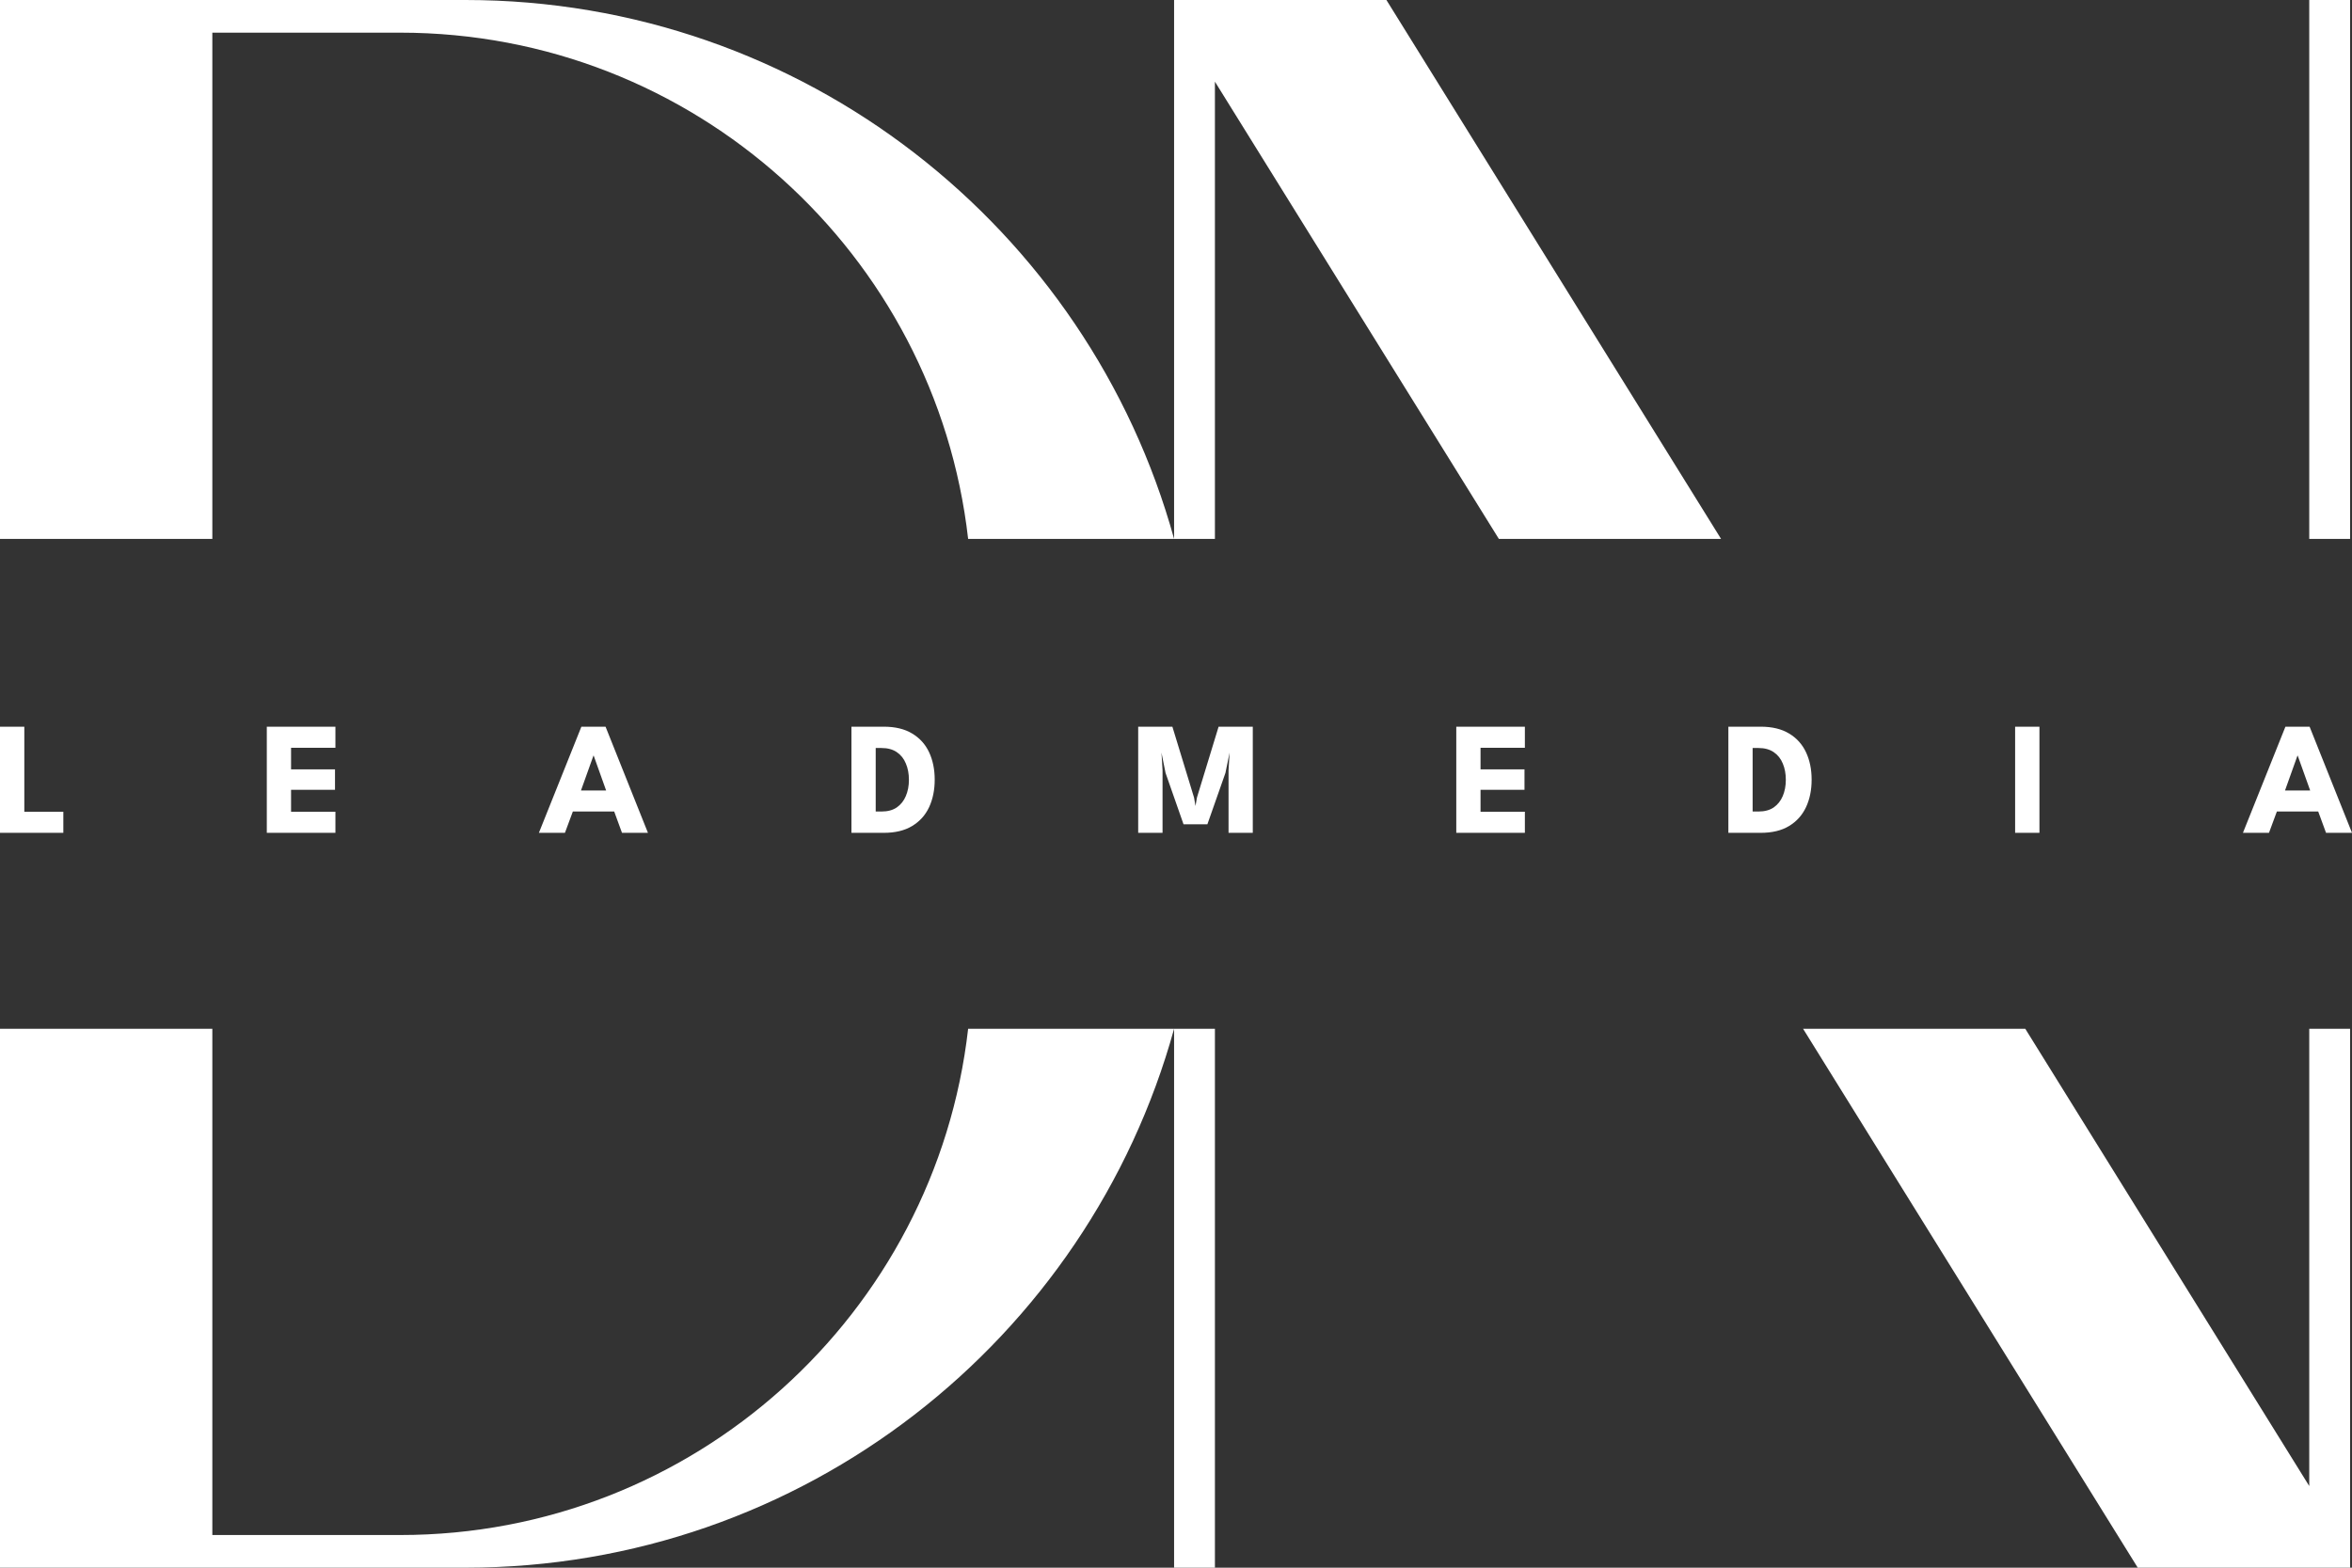 <svg width="108" height="72" viewBox="0 0 108 72" fill="none" xmlns="http://www.w3.org/2000/svg">
<rect x="0" y="0" width="108" height="72" fill="#333333" stroke="none"/>
<path fill-rule="evenodd" clip-rule="evenodd" d="M0 0H21.375C36.898 0 49.973 10.48 53.912 24.75H44.455C42.967 11.665 31.858 1.5 18.375 1.5H9.75V24.75H0V0ZM53.912 24.75V0H63.662L79.028 24.75H68.825L55.787 3.75V24.75H53.912ZM107.912 0H106.037V24.75H107.912V0ZM0 33.375H1.117V37.282H2.908V38.25H0V33.375ZM12.251 33.375H15.402V34.343H13.365V35.336H15.383V36.274H13.365V37.282H15.402V38.25H12.251V33.375ZM27.806 33.375H26.696L24.745 38.25H25.941L26.304 37.271H28.203L28.561 38.25H29.753L27.806 33.375ZM27.832 36.304H26.678L27.25 34.705H27.261L27.832 36.304ZM39.097 33.375H40.581C41.106 33.375 41.541 33.48 41.885 33.689C42.231 33.896 42.491 34.183 42.663 34.549C42.834 34.916 42.92 35.336 42.92 35.809C42.92 36.284 42.834 36.705 42.663 37.072C42.491 37.439 42.231 37.727 41.885 37.936C41.541 38.145 41.106 38.25 40.581 38.25H39.097V33.375ZM40.211 34.354V37.271H40.48C40.761 37.271 40.994 37.209 41.179 37.083C41.363 36.955 41.502 36.781 41.594 36.562C41.688 36.341 41.736 36.092 41.736 35.816C41.736 35.538 41.69 35.289 41.597 35.07C41.508 34.849 41.369 34.674 41.183 34.546C40.996 34.418 40.761 34.354 40.48 34.354H40.211ZM57.526 38.25V33.375H55.956L54.962 36.629L54.895 37.017L54.828 36.629L53.834 33.375H52.264V38.25H53.382V35.38L53.333 34.564L53.52 35.499L54.346 37.858H55.441L56.27 35.499L56.461 34.564L56.413 35.38V38.25H57.526ZM66.87 33.375H70.02V34.343H67.984V35.336H70.002V36.274H67.984V37.282H70.02V38.25H66.87V33.375ZM80.848 33.375H79.364V38.25H80.848C81.373 38.25 81.808 38.145 82.152 37.936C82.498 37.727 82.757 37.439 82.929 37.072C83.101 36.705 83.187 36.284 83.187 35.809C83.187 35.336 83.101 34.916 82.929 34.549C82.757 34.183 82.498 33.896 82.152 33.689C81.808 33.48 81.373 33.375 80.848 33.375ZM80.478 37.271V34.354H80.747C81.028 34.354 81.263 34.418 81.449 34.546C81.636 34.674 81.775 34.849 81.864 35.07C81.957 35.289 82.002 35.538 82.002 35.816C82.002 36.092 81.955 36.341 81.861 36.562C81.768 36.781 81.63 36.955 81.446 37.083C81.261 37.209 81.028 37.271 80.747 37.271H80.478ZM92.531 33.375H93.648V38.25H92.531V33.375ZM106.053 33.375H104.943L102.992 38.25H104.188L104.55 37.271H106.449L106.808 38.25H108L106.053 33.375ZM106.079 36.304H104.924L105.496 34.705H105.507L106.079 36.304ZM0 47.25V72H21.375C36.898 72 49.973 61.52 53.912 47.25V72H55.787V47.25H53.912H44.455C42.967 60.335 31.858 70.5 18.375 70.5H9.75V47.25H0ZM107.912 47.25V72H98.162L82.795 47.25H92.998L106.037 68.25V47.25H107.912Z" fill="white"/>
</svg>
